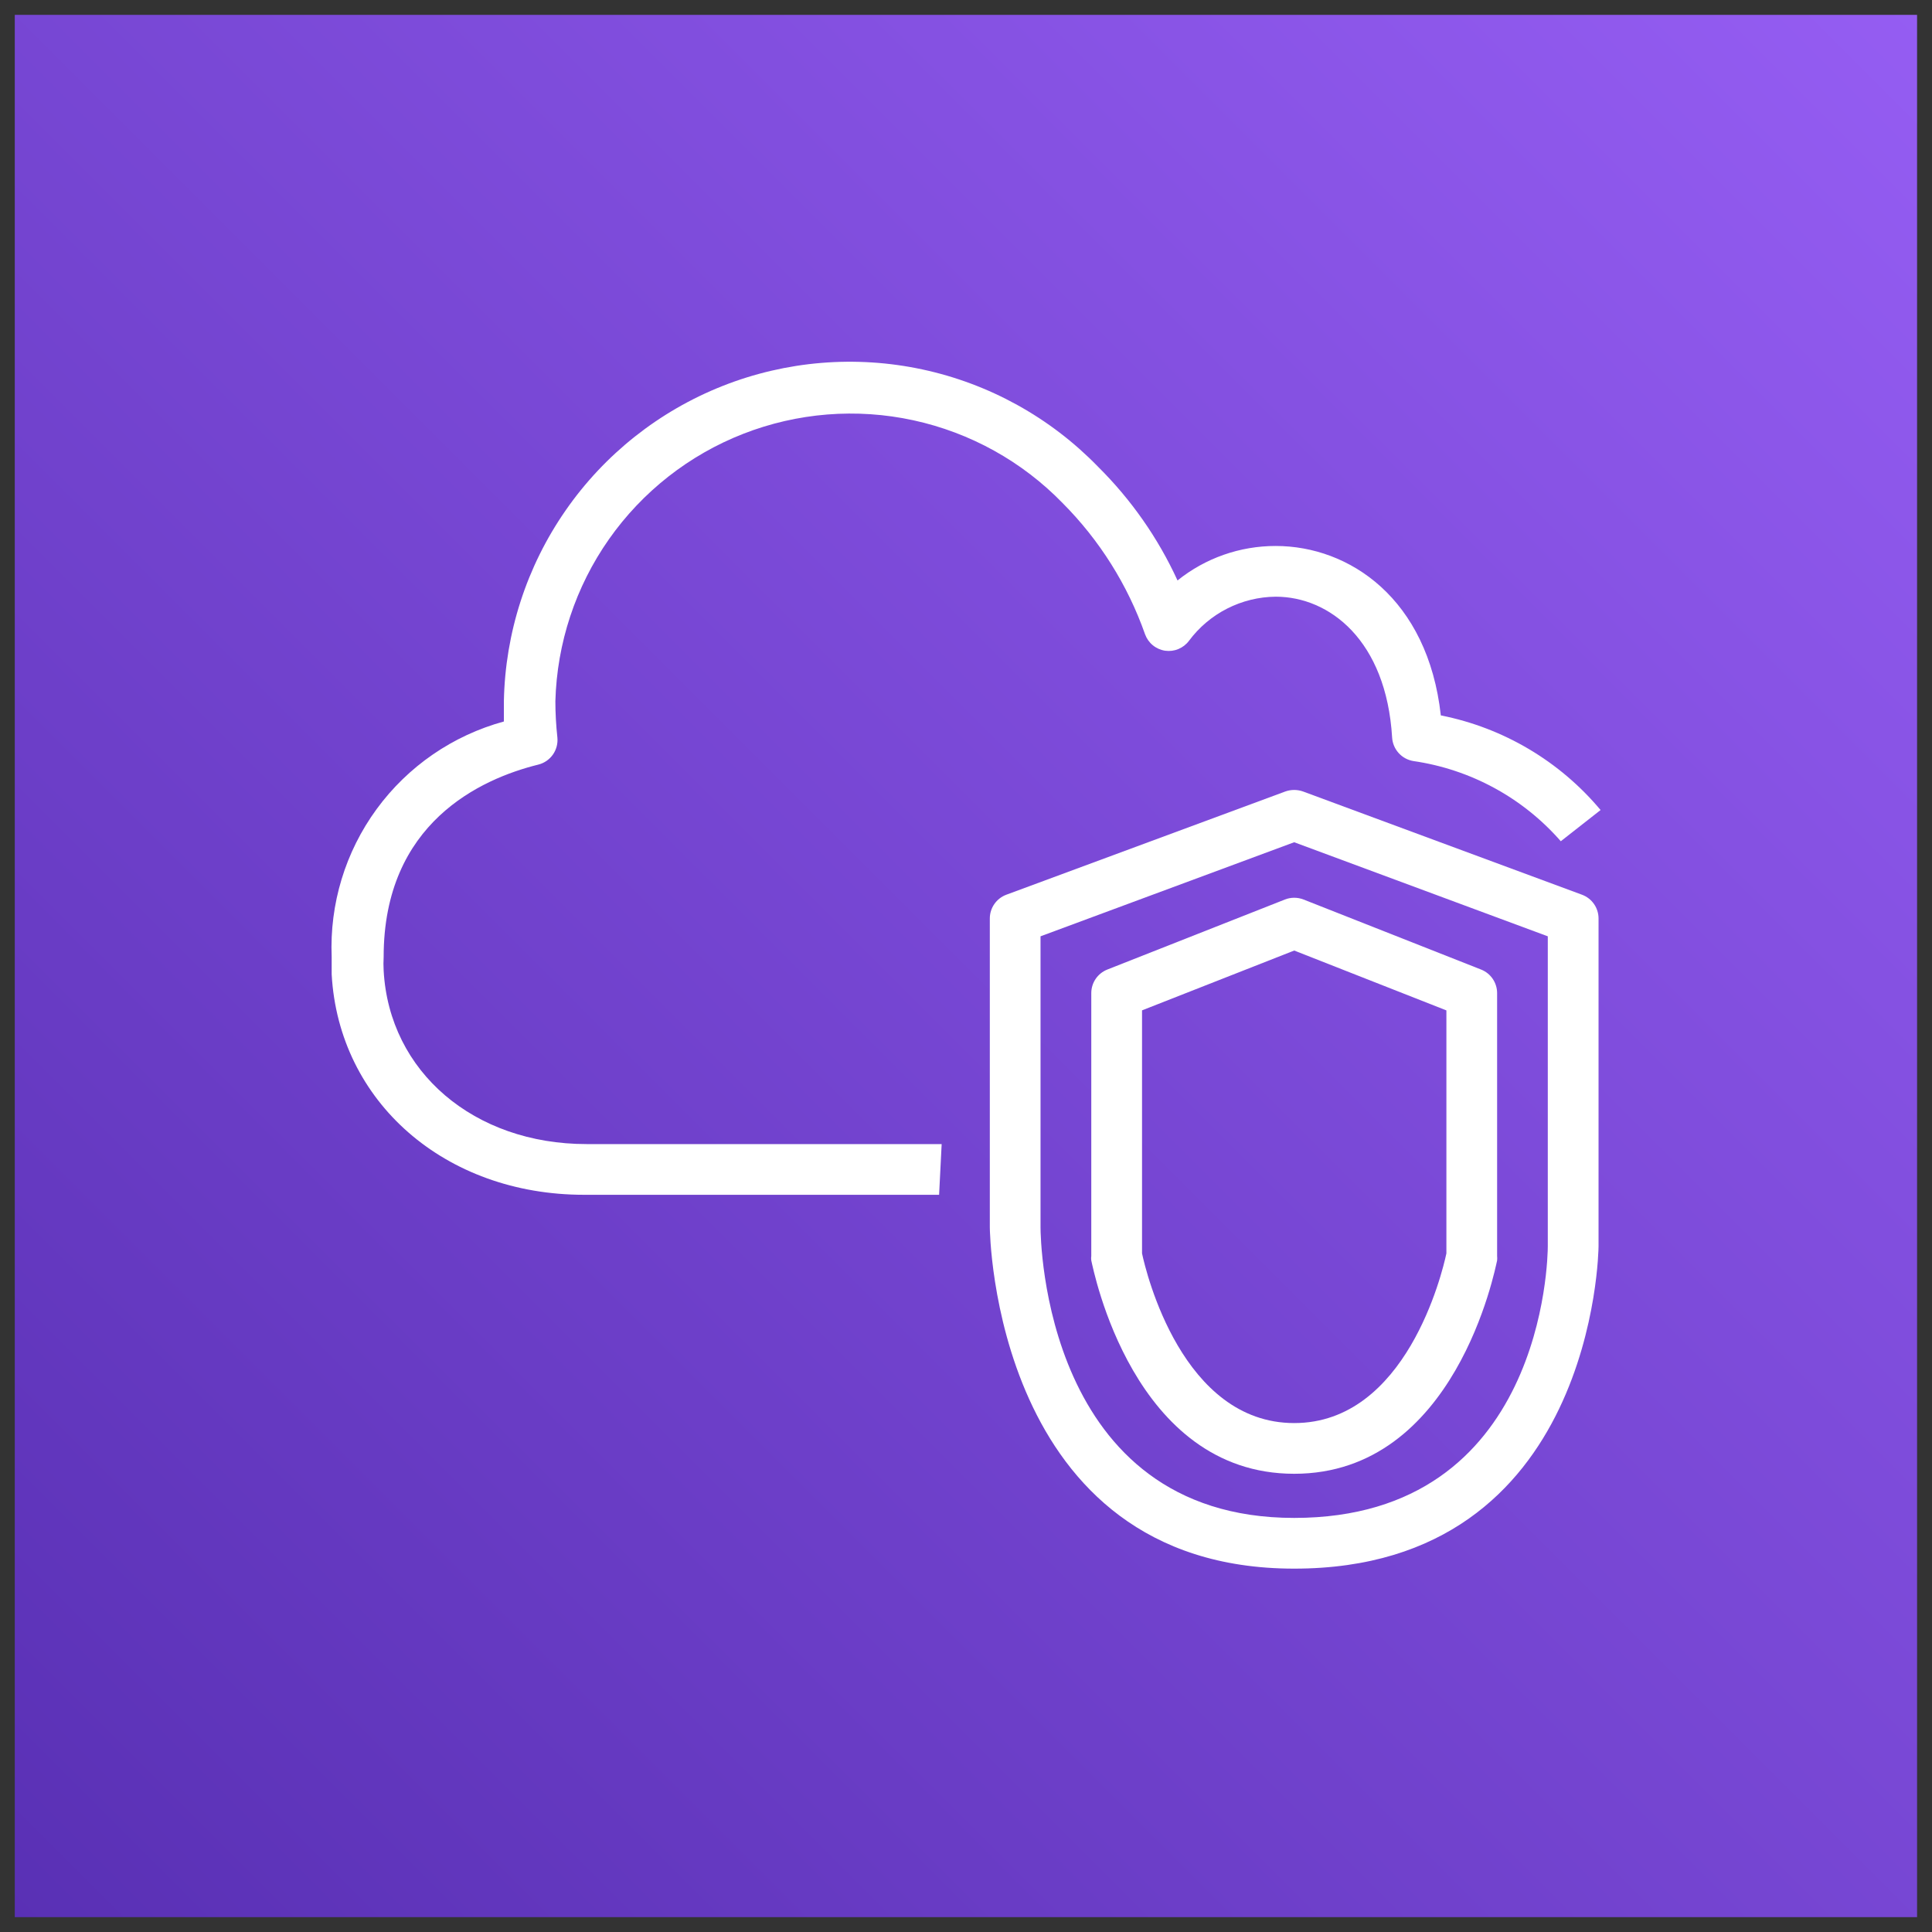 <svg width="52" height="52" viewBox="0 0 52 52" fill="none" xmlns="http://www.w3.org/2000/svg">
<rect x="0" y="0" width="52" height="52" fill="#333333" stroke="none"/>
<path d="M0.398 0.4H51.598V51.6H0.398V0.4Z" fill="url(#paint0_linear)"/>
<path d="M25.275 32.158H15.719C11.978 32.158 9.118 29.659 8.927 26.225V25.755C8.869 24.33 9.295 22.928 10.137 21.777C10.979 20.626 12.187 19.795 13.562 19.419V18.873C13.597 17.035 14.174 15.249 15.223 13.739C16.27 12.229 17.742 11.063 19.452 10.387C21.161 9.712 23.032 9.558 24.829 9.944C26.627 10.33 28.269 11.24 29.55 12.558C30.443 13.443 31.17 14.481 31.693 15.623C32.442 15.021 33.374 14.694 34.335 14.695C36.315 14.695 38.431 16.108 38.78 19.255C40.462 19.588 41.98 20.487 43.08 21.802L42.009 22.642C40.987 21.472 39.58 20.707 38.042 20.484C37.889 20.459 37.748 20.383 37.644 20.267C37.54 20.152 37.478 20.004 37.469 19.849C37.312 17.235 35.783 16.06 34.335 16.06C33.881 16.064 33.434 16.174 33.029 16.38C32.624 16.586 32.272 16.883 32.001 17.248C31.928 17.346 31.829 17.422 31.716 17.469C31.604 17.516 31.48 17.531 31.359 17.514C31.238 17.496 31.123 17.445 31.028 17.367C30.933 17.289 30.861 17.187 30.819 17.071C30.352 15.744 29.594 14.538 28.601 13.541C27.511 12.419 26.113 11.644 24.584 11.312C23.055 10.98 21.463 11.107 20.005 11.676C18.548 12.245 17.291 13.232 16.391 14.512C15.492 15.792 14.99 17.309 14.948 18.873C14.948 19.199 14.967 19.525 15.002 19.849C15.018 20.012 14.976 20.175 14.882 20.309C14.788 20.443 14.649 20.539 14.49 20.579C12.94 20.962 10.326 22.149 10.326 25.754C10.319 25.877 10.319 26 10.326 26.123C10.476 28.853 12.763 30.793 15.787 30.793H25.345L25.276 32.158H25.275Z" fill="white"/>
<path d="M34.833 42.22C26.736 42.22 26.641 33.12 26.641 33.031V24.723C26.64 24.438 26.817 24.182 27.084 24.082L34.594 21.303C34.748 21.248 34.917 21.248 35.072 21.303L42.581 24.082C42.849 24.182 43.026 24.438 43.025 24.723V33.543C43.025 33.633 42.929 42.22 34.833 42.22ZM28.006 25.201V33.031C28.006 33.352 28.102 40.855 34.833 40.855C41.563 40.855 41.659 33.844 41.659 33.543V25.201L34.833 22.669L28.006 25.201Z" fill="white"/>
<path d="M34.834 39.667C30.492 39.667 29.427 34.157 29.372 33.926C29.366 33.885 29.366 33.844 29.372 33.803V26.73C29.372 26.45 29.542 26.2 29.802 26.096L34.582 24.211C34.744 24.147 34.924 24.147 35.086 24.211L39.865 26.096C40.125 26.199 40.295 26.451 40.295 26.73V33.803C40.299 33.844 40.299 33.885 40.295 33.926C40.24 34.158 39.175 39.667 34.834 39.667ZM30.738 33.735C30.847 34.253 31.823 38.302 34.834 38.302C37.844 38.302 38.82 34.26 38.93 33.735V27.195L34.834 25.584L30.738 27.194V33.734V33.735Z" fill="white"/>
<defs>
<linearGradient id="paint0_linear" x1="-10.204" y1="62.202" x2="62.2" y2="-10.202" gradientUnits="userSpaceOnUse">
<stop stop-color="#4D27A8"/>
<stop offset="1" stop-color="#A166FF"/>
</linearGradient>
</defs>
</svg>
